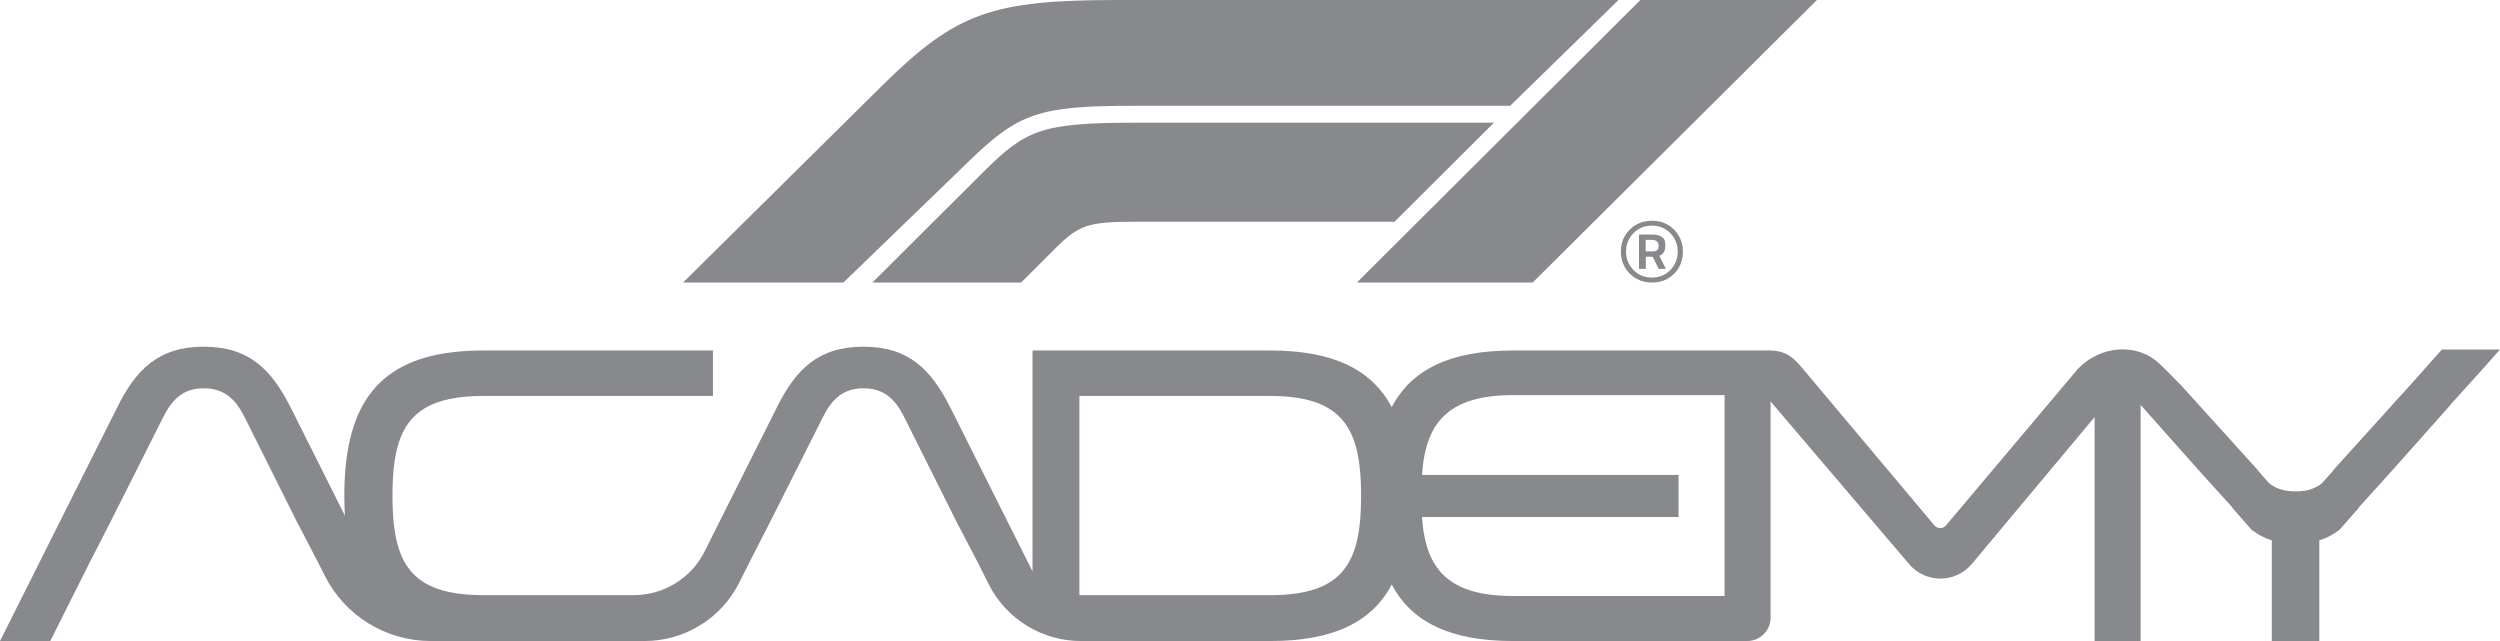 <?xml version="1.0" encoding="UTF-8"?>
<svg width="117px" height="30px" viewBox="0 0 117 30" version="1.1" xmlns="http://www.w3.org/2000/svg" xmlns:xlink="http://www.w3.org/1999/xlink">
    <title>Fill 1</title>
    <g id="Page-1" stroke="none" stroke-width="1" fill="none" fill-rule="evenodd">
        <g id="Masthead---F1-Academy" transform="translate(-189, -1622)" fill="#88898D">
            <g id="Group-19-Copy" transform="translate(189, 1610)">
                <path d="M78.17,22.913 C77.939,22.677 77.651,22.559 77.308,22.559 C76.965,22.559 76.678,22.677 76.446,22.913 C76.215,23.15 76.099,23.437 76.099,23.774 C76.099,24.112 76.215,24.398 76.446,24.635 C76.678,24.872 76.965,24.99 77.308,24.99 C77.651,24.99 77.939,24.873 78.17,24.638 C78.401,24.403 78.517,24.116 78.517,23.777 C78.517,23.438 78.401,23.15 78.17,22.913 L78.17,22.913 Z M77.311,22.331 C77.729,22.331 78.075,22.47 78.349,22.749 C78.622,23.028 78.759,23.372 78.759,23.78 C78.759,24.187 78.623,24.53 78.352,24.807 C78.08,25.084 77.735,25.223 77.316,25.223 C76.898,25.223 76.55,25.084 76.273,24.805 C75.996,24.526 75.857,24.182 75.857,23.774 C75.857,23.366 75.995,23.024 76.27,22.747 C76.546,22.47 76.892,22.331 77.311,22.331 L77.311,22.331 Z M53.144,17.742 C48.691,17.742 47.994,18.081 45.974,20.095 L40.83,25.222 L47.789,25.222 L49.445,23.571 C50.538,22.481 51.027,22.377 53.232,22.377 L65.265,22.377 L69.916,17.742 L53.144,17.742 Z M45.358,19.533 C47.676,17.291 48.617,16.952 53.039,16.952 L70.674,16.952 L75.747,12 L52.369,12 C46.45,12 44.776,12.562 41.306,15.986 L31.968,25.222 L39.473,25.222 L45.358,19.533 Z M77.019,23.766 L77.344,23.766 C77.443,23.766 77.515,23.745 77.559,23.703 C77.603,23.66 77.625,23.592 77.625,23.496 C77.625,23.316 77.511,23.226 77.283,23.226 L77.019,23.226 L77.019,23.766 Z M76.705,22.977 L77.311,22.977 C77.52,22.977 77.677,23.016 77.782,23.094 C77.886,23.171 77.939,23.288 77.939,23.443 C77.939,23.599 77.918,23.714 77.875,23.79 C77.833,23.866 77.76,23.927 77.658,23.973 L77.961,24.582 L77.625,24.582 L77.349,24.015 L77.025,24.015 L77.025,24.582 L76.705,24.582 L76.705,22.977 Z M63.503,25.222 L76.769,12 L85.032,12 L71.731,25.222 L63.503,25.222 Z M50.516,39.853 L59.451,39.853 C62.941,39.853 63.699,38.263 63.699,35.202 C63.699,34.677 63.676,34.196 63.621,33.756 C63.61,33.67 63.597,33.585 63.584,33.501 C63.583,33.497 63.583,33.493 63.582,33.489 C63.57,33.413 63.556,33.338 63.541,33.265 C63.539,33.254 63.537,33.243 63.535,33.233 C63.521,33.166 63.506,33.101 63.49,33.037 C63.486,33.022 63.483,33.008 63.48,32.993 C63.46,32.918 63.44,32.845 63.417,32.773 C62.96,31.302 61.852,30.53 59.451,30.53 L50.516,30.53 L50.516,32.771 L50.516,33.756 L50.516,39.853 Z M78.556,34.228 L78.556,36.196 L66.55,36.196 C66.71,38.641 67.787,39.893 70.818,39.893 L80.71,39.893 L80.71,39.331 L80.71,36.196 L80.71,34.228 L80.71,33.756 L80.71,32.771 L80.71,31.338 L80.71,30.491 L70.818,30.491 C68.456,30.491 67.28,31.263 66.801,32.771 C66.778,32.844 66.757,32.918 66.737,32.993 C66.734,33.004 66.732,33.016 66.729,33.027 C66.713,33.09 66.698,33.154 66.684,33.219 C66.68,33.237 66.676,33.255 66.673,33.274 C66.66,33.336 66.648,33.399 66.637,33.464 C66.635,33.48 66.632,33.496 66.629,33.513 C66.616,33.592 66.605,33.673 66.594,33.756 C66.576,33.908 66.561,34.065 66.55,34.228 L78.556,34.228 Z M24.646,42 L22.616,42 L21.128,42 L20.164,42 C18.061,42 16.139,40.816 15.199,38.941 L14.878,38.303 L13.861,36.355 L11.448,31.524 C11.029,30.689 10.511,30.173 9.533,30.173 C8.576,30.173 8.058,30.689 7.639,31.524 L7.011,32.771 L6.997,32.798 L5.205,36.355 L5.205,36.355 L4.208,38.303 L4.208,38.303 L2.353,42 L5.18696197e-13,42 L4.3,33.428 L4.63,32.771 L5.485,31.067 C6.362,29.298 7.419,28.225 9.533,28.225 C11.667,28.225 12.704,29.298 13.602,31.067 L14.457,32.771 L14.749,33.354 L16.142,36.131 C16.124,35.832 16.114,35.523 16.114,35.202 C16.114,34.691 16.138,34.21 16.185,33.756 L16.185,33.756 C16.551,30.203 18.407,28.403 22.616,28.403 L33.366,28.403 L33.366,30.53 L22.616,30.53 C20.207,30.53 19.1,31.288 18.645,32.771 C18.623,32.844 18.602,32.918 18.583,32.994 C18.581,33.003 18.579,33.013 18.576,33.022 C18.559,33.091 18.543,33.161 18.529,33.233 C18.527,33.242 18.526,33.25 18.524,33.258 C18.509,33.333 18.495,33.41 18.483,33.488 C18.482,33.492 18.481,33.496 18.481,33.5 C18.467,33.584 18.455,33.669 18.445,33.756 C18.391,34.195 18.368,34.676 18.368,35.202 C18.368,38.283 19.146,39.853 22.616,39.853 L29.657,39.853 C31.062,39.853 32.346,39.062 32.974,37.81 L35.172,33.428 L35.502,32.771 L36.357,31.067 C37.234,29.298 38.291,28.225 40.405,28.225 C42.539,28.225 43.576,29.298 44.474,31.067 L45.329,32.771 L45.658,33.428 L48.322,38.738 L48.322,33.756 L48.322,32.771 L48.322,28.403 L59.451,28.403 C62.402,28.403 64.197,29.296 65.132,31.05 C66.066,29.291 67.862,28.403 70.818,28.403 L80.71,28.403 L81.568,28.403 L82.824,28.403 C83.642,28.403 84.001,28.821 84.34,29.218 L87.324,32.771 L87.324,32.771 L88.151,33.756 L90.528,36.586 C90.671,36.756 90.933,36.756 91.075,36.586 L93.46,33.756 L94.29,32.771 L97.236,29.275 C98.249,28.19 99.991,28 101.065,29.025 L101.332,29.279 L102.1,30.058 L103.037,31.094 L105.664,33.999 L105.665,33.999 C105.677,34.018 105.689,34.036 105.701,34.054 L105.884,34.262 C105.947,34.335 106.013,34.41 106.08,34.486 C106.118,34.529 106.157,34.572 106.195,34.616 C106.503,34.859 106.882,34.995 107.381,34.995 C107.398,34.995 107.415,34.995 107.432,34.994 C107.449,34.995 107.466,34.995 107.483,34.995 C107.982,34.995 108.361,34.859 108.669,34.616 C108.707,34.572 108.746,34.529 108.784,34.486 C108.851,34.41 108.917,34.335 108.98,34.262 L109.164,34.054 C109.176,34.036 109.188,34.018 109.199,33.999 L109.2,33.999 L111.827,31.094 L112.764,30.058 L112.815,30.006 L114.277,28.358 L117,28.358 L116.115,29.354 L114.693,30.926 L114.683,30.949 L112.009,33.958 L110.423,35.711 L110.421,35.711 C110.401,35.744 110.38,35.775 110.359,35.806 L110.039,36.169 C109.928,36.297 109.814,36.427 109.696,36.56 C109.63,36.635 109.563,36.711 109.496,36.787 C109.217,37.008 108.903,37.178 108.544,37.29 L108.544,42 L106.32,42 L106.32,37.29 C105.961,37.178 105.648,37.008 105.368,36.787 C105.301,36.711 105.234,36.635 105.168,36.56 C105.05,36.427 104.936,36.297 104.825,36.169 L104.505,35.806 C104.484,35.775 104.463,35.744 104.443,35.711 L104.441,35.711 L102.855,33.958 L100.181,30.949 L100.181,31.278 L100.181,31.787 L100.181,33.501 L100.181,34.486 L100.181,42 L98.027,42 L98.027,34.486 L98.027,33.501 L98.027,31.519 L92.273,38.404 C91.909,38.831 91.375,39.078 90.812,39.078 C90.249,39.078 89.714,38.831 89.35,38.404 L82.864,30.789 L82.864,32.771 L82.864,33.756 L82.864,40.905 C82.864,41.51 82.372,42 81.765,42 L79.224,42 L77.71,42 L70.818,42 C67.864,42 66.069,41.114 65.135,39.358 C64.197,41.119 62.398,42 59.451,42 L55.236,42 L52.418,42 L50.593,42 C48.762,42 47.088,40.969 46.269,39.336 L45.75,38.303 L44.733,36.355 L42.32,31.524 C41.901,30.689 41.383,30.173 40.405,30.173 C39.448,30.173 38.929,30.689 38.511,31.524 L37.883,32.771 L37.869,32.798 L36.077,36.355 L35.08,38.303 L35.08,38.303 L34.593,39.273 C33.755,40.944 32.041,42 30.167,42 L28.462,42 L25.148,42 L24.646,42 Z" id="Fill-1"></path>
            </g>
        </g>
    </g>
</svg>